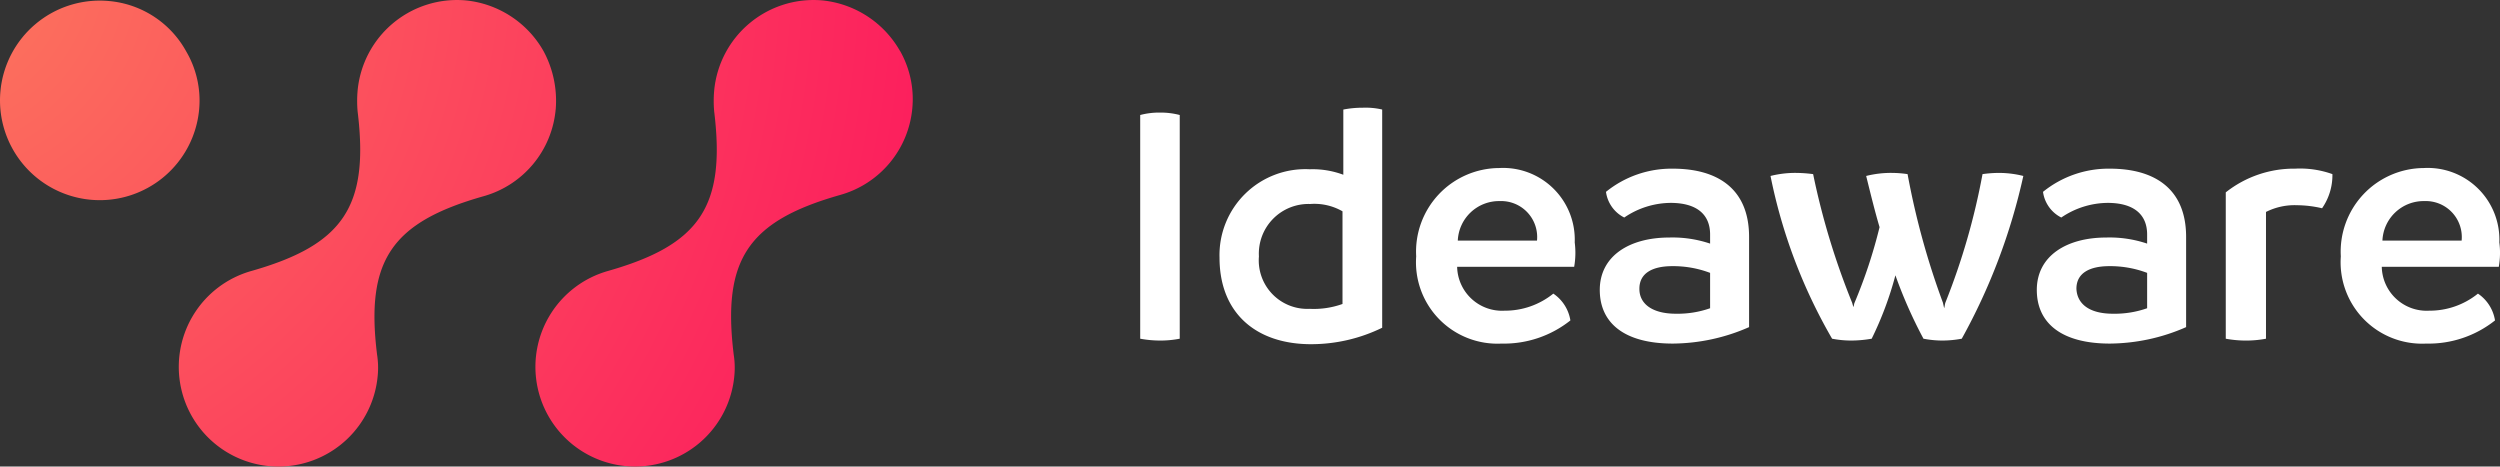 <?xml version="1.0" encoding="UTF-8"?> <svg xmlns="http://www.w3.org/2000/svg" xmlns:xlink="http://www.w3.org/1999/xlink" width="126.535" height="23.613" viewBox="0 0 126.535 23.613"><rect x="0" y="0" width="126.535" height="23.613" fill="#333333" stroke="none"/><defs><radialGradient id="radial-gradient" cx="-0.089" cy="-0.089" r="2.321" gradientTransform="translate(-0.043) scale(0.511 1)" gradientUnits="objectBoundingBox"><stop offset="0" stop-color="#fc795d"></stop><stop offset="1" stop-color="#fc195d"></stop></radialGradient></defs><g id="Group_846" data-name="Group 846" transform="translate(-0.033 0.067)"><g id="Group_845" data-name="Group 845" transform="translate(57.743 5.381)"><g id="Group_844" data-name="Group 844" transform="translate(0 0)"><path id="Path_1156" data-name="Path 1156" d="M187.1,29.845V18.523a3.762,3.762,0,0,1,.983-.123,3.833,3.833,0,0,1,1.018.123V29.845a5.025,5.025,0,0,1-.956.093A5.528,5.528,0,0,1,187.1,29.845Z" transform="translate(-187.1 -18.15)" fill="#fff"></path><path id="Path_1157" data-name="Path 1157" d="M208.337,17.693V28.737a8.194,8.194,0,0,1-3.605.833c-2.746,0-4.628-1.543-4.628-4.381a4.348,4.348,0,0,1,4.566-4.473,4.433,4.433,0,0,1,1.7.278v-3.3a5.106,5.106,0,0,1,.983-.093,3.685,3.685,0,0,1,.988.093Zm-2.009,9.841V22.844a2.856,2.856,0,0,0-1.639-.37,2.513,2.513,0,0,0-2.591,2.653,2.454,2.454,0,0,0,2.561,2.653,4.287,4.287,0,0,0,1.669-.246Z" transform="translate(-196.089 -17.597)" fill="#fff"></path><path id="Path_1158" data-name="Path 1158" d="M240.391,32.5h-5.923a2.272,2.272,0,0,0,2.4,2.221,3.888,3.888,0,0,0,2.468-.864,2.023,2.023,0,0,1,.864,1.357,5.4,5.4,0,0,1-3.486,1.172,4.121,4.121,0,0,1-4.319-4.412,4.231,4.231,0,0,1,4.2-4.473,3.628,3.628,0,0,1,3.824,3.764A4.115,4.115,0,0,1,240.391,32.5Zm-1.881-1.326a1.822,1.822,0,0,0-1.881-2,2.089,2.089,0,0,0-2.128,2Z" transform="translate(-218.426 -24.444)" fill="#fff"></path><path id="Path_1159" data-name="Path 1159" d="M270.058,31.055V35.62a9.732,9.732,0,0,1-3.857.833c-2.468,0-3.7-1.049-3.7-2.715,0-1.727,1.512-2.653,3.517-2.653a5.952,5.952,0,0,1,2.067.308v-.461c0-1.018-.678-1.6-2-1.6a4.216,4.216,0,0,0-2.345.741,1.712,1.712,0,0,1-.925-1.3A5.268,5.268,0,0,1,266.2,27.6C268.423,27.6,270.058,28.583,270.058,31.055Zm-3.7,3.887a4.95,4.95,0,0,0,1.727-.278v-1.79a5.286,5.286,0,0,0-1.913-.34c-.983,0-1.666.34-1.666,1.142C264.5,34.417,265.122,34.942,266.357,34.942Z" transform="translate(-239.24 -24.511)" fill="#fff"></path><path id="Path_1160" data-name="Path 1160" d="M303.3,28.454a30.52,30.52,0,0,1-3.116,8.237,5.345,5.345,0,0,1-.983.093,5.025,5.025,0,0,1-.956-.093,23.432,23.432,0,0,1-1.42-3.209,17.246,17.246,0,0,1-1.2,3.209,6.026,6.026,0,0,1-1.049.093,5.026,5.026,0,0,1-.956-.093,26.976,26.976,0,0,1-3.116-8.237,5.129,5.129,0,0,1,1.357-.154,7.018,7.018,0,0,1,.8.061,37.257,37.257,0,0,0,1.974,6.509l.062.218c.031-.061.031-.154.061-.219a25.291,25.291,0,0,0,1.265-3.824c-.247-.833-.463-1.727-.678-2.591A5.128,5.128,0,0,1,296.7,28.3a5.524,5.524,0,0,1,.741.061,39.144,39.144,0,0,0,1.79,6.509l.061.278c.031-.093.031-.185.061-.278a34.275,34.275,0,0,0,1.881-6.509,6.065,6.065,0,0,1,.8-.061,5.065,5.065,0,0,1,1.262.153Z" transform="translate(-258.601 -24.996)" fill="#fff"></path><path id="Path_1161" data-name="Path 1161" d="M341.758,31.055V35.62a9.733,9.733,0,0,1-3.857.833c-2.468,0-3.7-1.049-3.7-2.715,0-1.727,1.512-2.653,3.517-2.653a5.952,5.952,0,0,1,2.067.308v-.461c0-1.018-.678-1.6-2-1.6a4.216,4.216,0,0,0-2.345.741,1.712,1.712,0,0,1-.925-1.3A5.268,5.268,0,0,1,337.9,27.6C340.123,27.6,341.758,28.583,341.758,31.055Zm-3.7,3.887a4.95,4.95,0,0,0,1.727-.278v-1.79a5.286,5.286,0,0,0-1.913-.34c-.983,0-1.666.34-1.666,1.142C336.236,34.417,336.822,34.942,338.057,34.942Z" transform="translate(-288.82 -24.511)" fill="#fff"></path><path id="Path_1162" data-name="Path 1162" d="M370.6,27.878a2.938,2.938,0,0,1-.524,1.727,5.681,5.681,0,0,0-1.265-.154,3.219,3.219,0,0,0-1.573.34v6.417a5.431,5.431,0,0,1-1.018.093,5.682,5.682,0,0,1-1.018-.093V28.8a5.561,5.561,0,0,1,3.517-1.2,4.844,4.844,0,0,1,1.883.278Z" transform="translate(-310.257 -24.512)" fill="#fff"></path><path id="Path_1163" data-name="Path 1163" d="M392.091,32.5h-5.923a2.272,2.272,0,0,0,2.4,2.221,3.888,3.888,0,0,0,2.468-.864,2.023,2.023,0,0,1,.864,1.357,5.4,5.4,0,0,1-3.486,1.172,4.121,4.121,0,0,1-4.319-4.412,4.231,4.231,0,0,1,4.2-4.473,3.628,3.628,0,0,1,3.824,3.764A4.112,4.112,0,0,1,392.091,32.5Zm-1.881-1.326a1.822,1.822,0,0,0-1.881-2,2.089,2.089,0,0,0-2.128,2Z" transform="translate(-323.327 -24.444)" fill="#fff"></path></g></g><path id="Path_1164" data-name="Path 1164" d="M10.112,5.477A5.05,5.05,0,1,1,5.546-.015,4.958,4.958,0,0,1,9.464,2.546a4.916,4.916,0,0,1,.648,2.93Zm18.047,0a5.3,5.3,0,0,0-.616-2.958A5.108,5.108,0,0,0,23.624-.045a5.052,5.052,0,0,0-5.491,4.566,5.953,5.953,0,0,0,0,1.049h0c.586,4.807-.709,6.756-5.4,8.085h0a5.044,5.044,0,1,0,6.416,5.306,4.222,4.222,0,0,0-.031-1.079h0c-.586-4.75.709-6.694,5.4-8.02h0a5.026,5.026,0,0,0,3.639-4.384Zm17.43-2.958A5.108,5.108,0,0,0,41.671-.045,5.052,5.052,0,0,0,36.18,4.521a5.951,5.951,0,0,0,0,1.049h0c.586,4.807-.709,6.756-5.4,8.085h0A5.044,5.044,0,1,0,37.2,18.961a4.222,4.222,0,0,0-.031-1.079h0c-.586-4.807.709-6.756,5.4-8.085h0a5.026,5.026,0,0,0,3.64-4.381,4.952,4.952,0,0,0-.617-2.9Z" transform="translate(0 0)" fill="url(#radial-gradient)"></path></g></svg> 